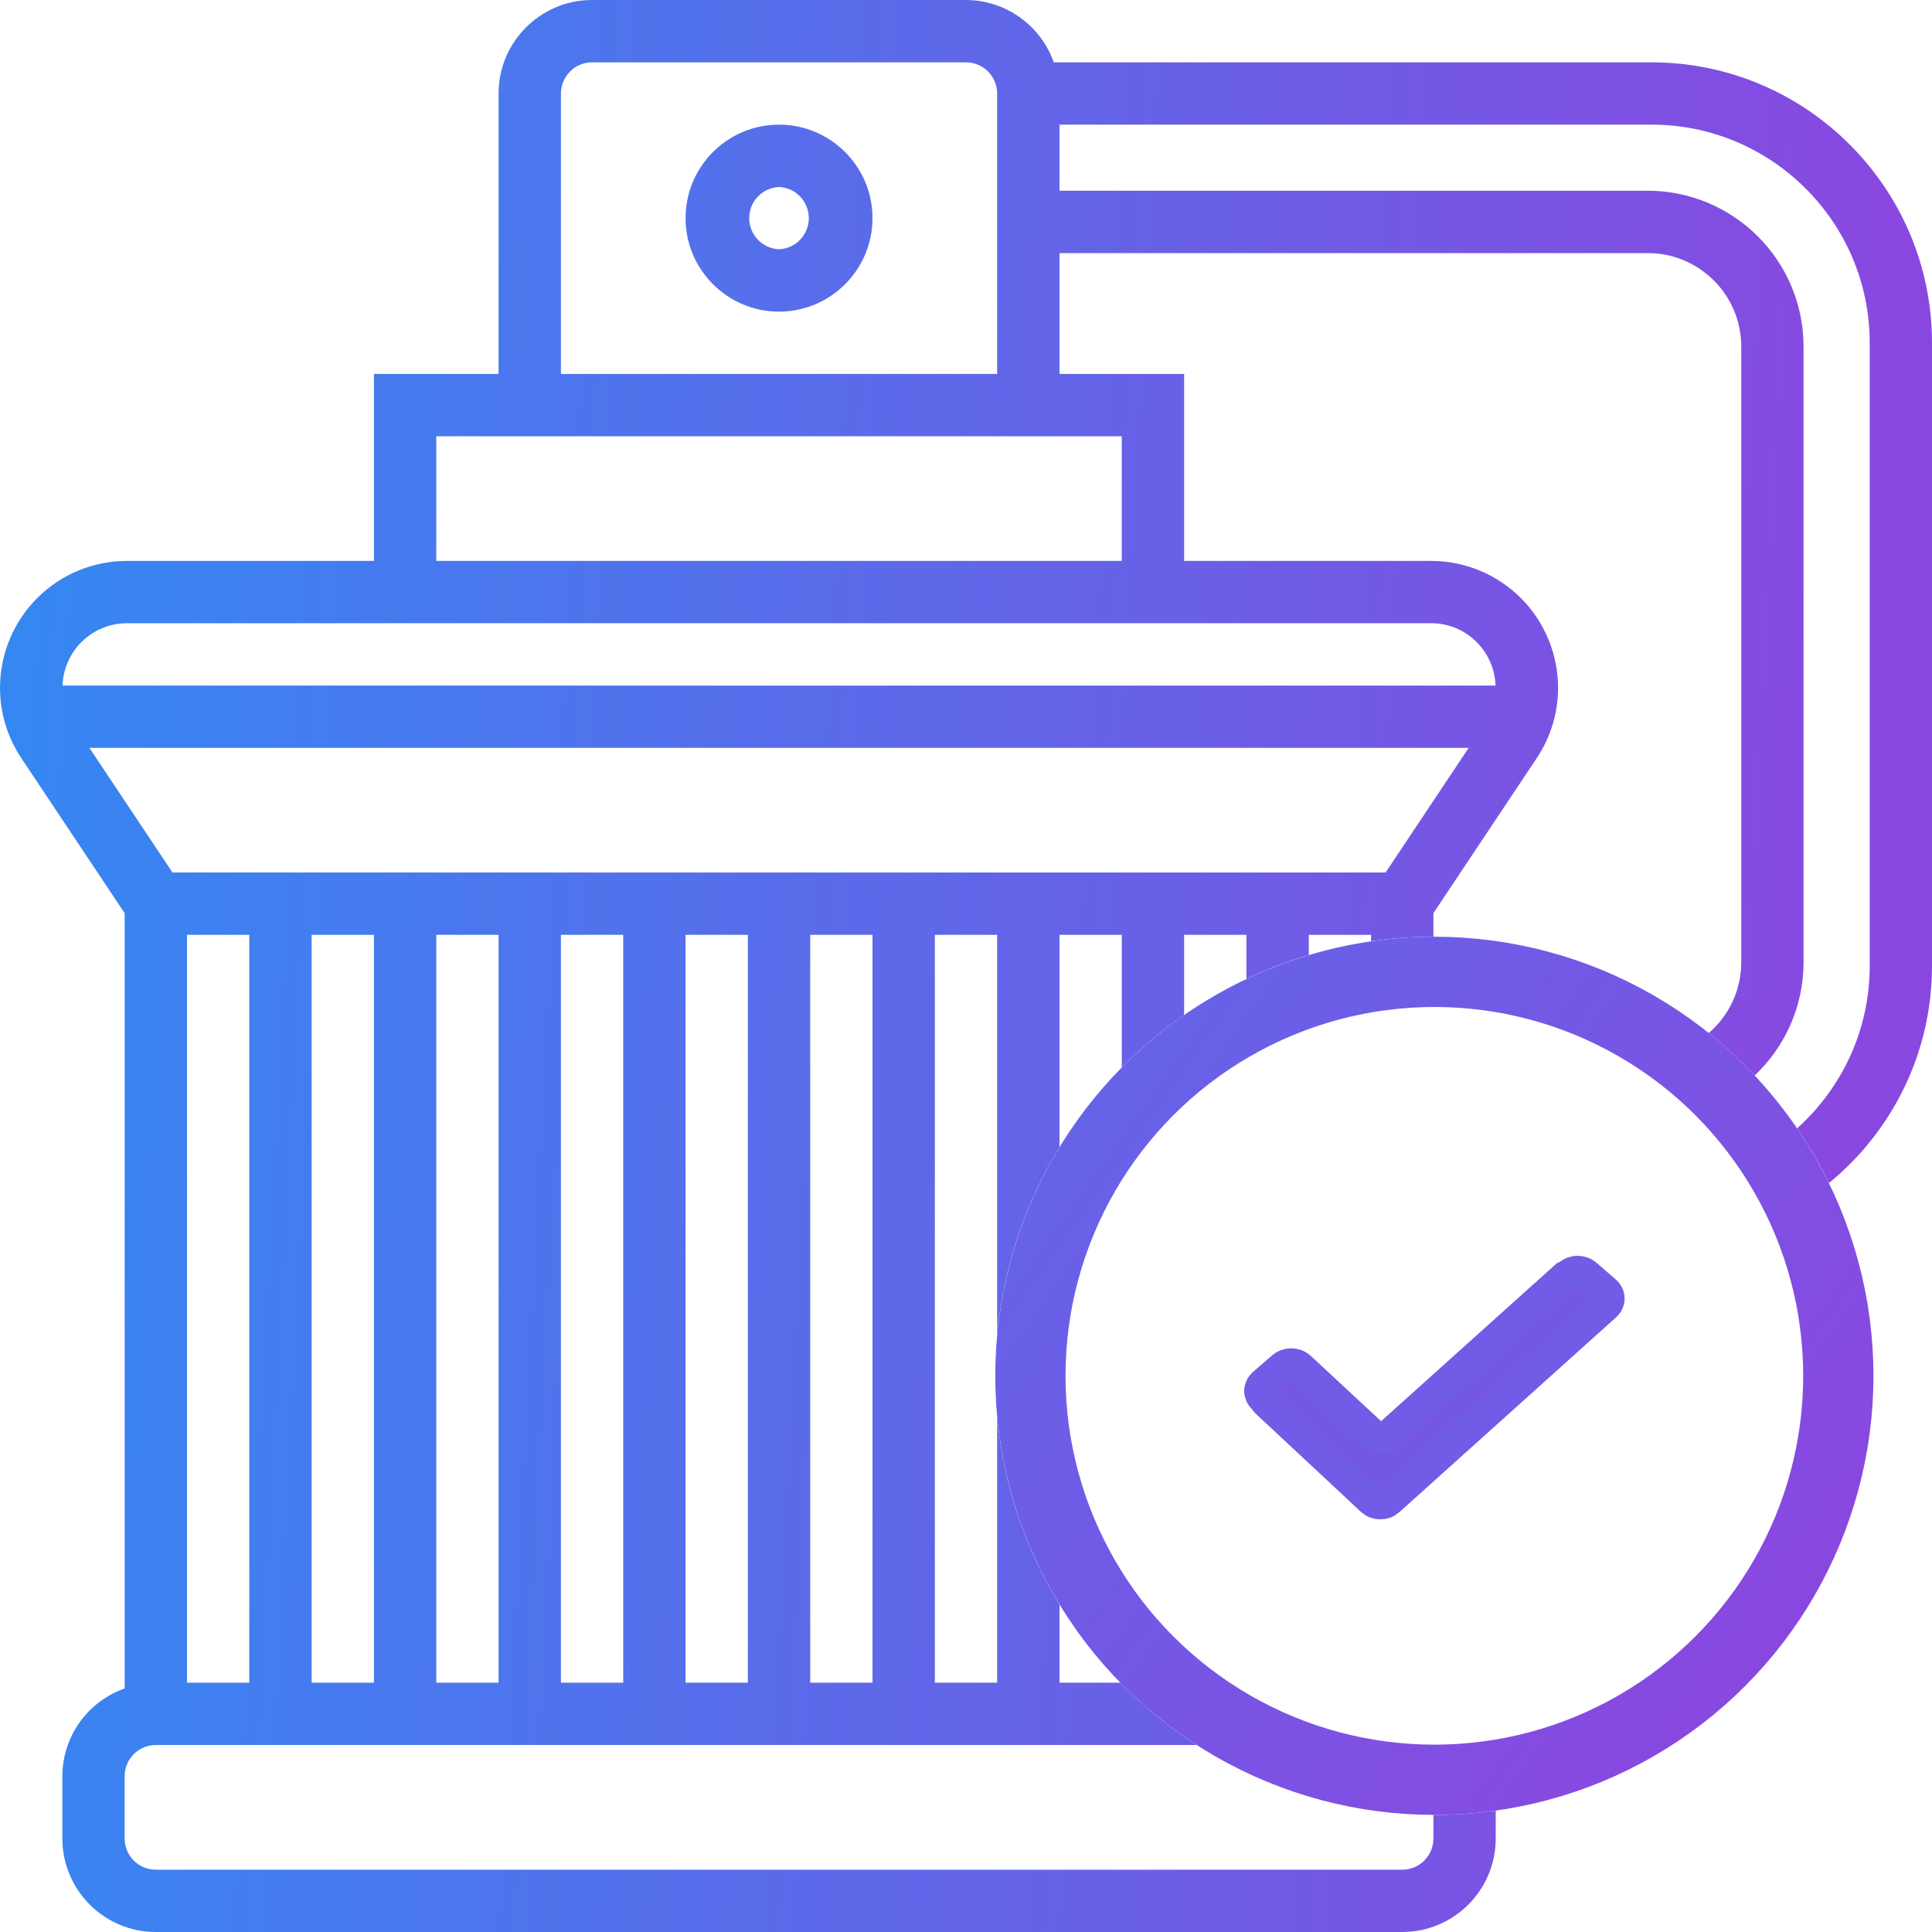 <?xml version="1.0" encoding="UTF-8"?> <svg xmlns="http://www.w3.org/2000/svg" width="33" height="33" viewBox="0 0 33 33" fill="none"> <g clip-path="url(#clip0_838_29)"> <path fill-rule="evenodd" clip-rule="evenodd" d="M28.21 1.065H17.999C17.889 0.754 17.687 0.485 17.418 0.295C17.15 0.104 16.829 0.001 16.5 0H10.113C9.233 0 8.516 0.716 8.516 1.597V6.387H6.387V9.581H2.166C1.592 9.581 1.041 9.81 0.635 10.216C0.229 10.622 0.001 11.173 0 11.747C0 12.176 0.126 12.591 0.364 12.949L2.129 15.597V28.84C1.819 28.95 1.55 29.152 1.359 29.421C1.168 29.689 1.066 30.01 1.065 30.339V31.403C1.065 32.284 1.781 33 2.661 33H23.952C24.832 33 25.548 32.284 25.548 31.403V30.927C25.206 30.975 24.856 31 24.5 31C24.495 31 24.489 31 24.484 31V31.403C24.484 31.697 24.245 31.936 23.952 31.936H2.661C2.367 31.936 2.129 31.697 2.129 31.403V30.339C2.129 30.045 2.367 29.806 2.661 29.806H20.439C19.965 29.501 19.528 29.143 19.136 28.742H18.097V27.407C17.516 26.457 17.14 25.367 17.032 24.2V28.742H15.968V15.968H17.032V22.8C17.14 21.633 17.516 20.543 18.097 19.593V15.968H19.161V18.232C19.487 17.902 19.844 17.602 20.226 17.336V15.968H21.29V16.72C21.632 16.558 21.987 16.421 22.355 16.311V15.968H23.419V16.077C23.767 16.027 24.122 16.001 24.484 16V15.597L26.249 12.949C26.487 12.593 26.613 12.175 26.613 11.747C26.612 11.173 26.384 10.622 25.978 10.216C25.572 9.81 25.021 9.581 24.447 9.581H20.226V6.387H18.097V4.323H28.145C29.026 4.323 29.742 5.039 29.742 5.919V16.436C29.742 16.918 29.527 17.352 29.187 17.645C29.465 17.868 29.727 18.11 29.971 18.37C30.485 17.884 30.806 17.197 30.806 16.436V5.919C30.806 4.452 29.613 3.258 28.145 3.258H18.097V2.129H28.21C30.264 2.129 31.936 3.8 31.936 5.855V16.5C31.936 17.6 31.456 18.59 30.696 19.273C30.899 19.569 31.081 19.882 31.24 20.207C32.314 19.328 33 17.992 33 16.5V5.855C33 3.214 30.851 1.065 28.21 1.065ZM23.667 14.903H2.946L1.527 12.774H25.086L23.667 14.903ZM4.258 15.968V28.742H3.194V15.968H4.258ZM5.323 15.968H6.387V28.742H5.323V15.968ZM7.452 15.968H8.516V28.742H7.452V15.968ZM9.581 28.742V15.968H10.645V28.742H9.581ZM11.71 15.968H12.774V28.742H11.71V15.968ZM13.839 15.968H14.903V28.742H13.839V15.968ZM9.581 1.597C9.581 1.304 9.819 1.065 10.113 1.065H16.5C16.794 1.065 17.032 1.304 17.032 1.597V6.387H9.581V1.597ZM7.452 7.452H19.161V9.581H7.452V7.452ZM2.166 10.645H24.447C25.042 10.645 25.524 11.12 25.545 11.71H1.068C1.078 11.425 1.198 11.154 1.402 10.956C1.607 10.757 1.881 10.646 2.166 10.645ZM13.306 2.129C12.426 2.129 11.71 2.845 11.71 3.726C11.71 4.606 12.426 5.323 13.306 5.323C14.187 5.323 14.903 4.606 14.903 3.726C14.903 2.845 14.187 2.129 13.306 2.129ZM13.306 4.258C13.169 4.252 13.04 4.193 12.945 4.094C12.85 3.995 12.797 3.863 12.797 3.726C12.797 3.589 12.85 3.457 12.945 3.358C13.04 3.258 13.169 3.2 13.306 3.194C13.444 3.2 13.573 3.258 13.668 3.358C13.762 3.457 13.815 3.589 13.815 3.726C13.815 3.863 13.762 3.995 13.668 4.094C13.573 4.193 13.444 4.252 13.306 4.258Z" fill="url(#paint0_linear_838_29)"></path> <circle cx="24.5" cy="23.5" r="6.9" stroke="url(#paint1_linear_838_29)" stroke-width="1.2"></circle> <path d="M21.569 23.9C21.523 23.86 21.5 23.8 21.5 23.76C21.5 23.72 21.523 23.66 21.569 23.62L21.892 23.34C21.985 23.26 22.123 23.26 22.215 23.34L22.238 23.36L23.508 24.54C23.554 24.58 23.623 24.58 23.669 24.54L26.762 21.76H26.785C26.877 21.68 27.015 21.68 27.108 21.76L27.431 22.04C27.523 22.12 27.523 22.24 27.431 22.32L23.738 25.64C23.692 25.68 23.646 25.7 23.577 25.7C23.508 25.7 23.462 25.68 23.415 25.64L21.615 23.96L21.569 23.9Z" fill="#7557E5" stroke="#705CE6" stroke-width="0.5" stroke-linecap="square" stroke-linejoin="bevel"></path> </g> <defs> <linearGradient id="paint0_linear_838_29" x1="0.489" y1="2.16438e-05" x2="32.984" y2="1.721" gradientUnits="userSpaceOnUse"> <stop stop-color="#3488F2"></stop> <stop offset="1" stop-color="#8A47E0"></stop> </linearGradient> <linearGradient id="paint1_linear_838_29" x1="17" y1="18.206" x2="30.677" y2="27.912" gradientUnits="userSpaceOnUse"> <stop stop-color="#6266E9"></stop> <stop offset="1" stop-color="#8A47E0"></stop> </linearGradient> <clipPath id="clip0_838_29"> <rect width="33" height="33" fill="white"></rect> </clipPath> </defs> </svg> 